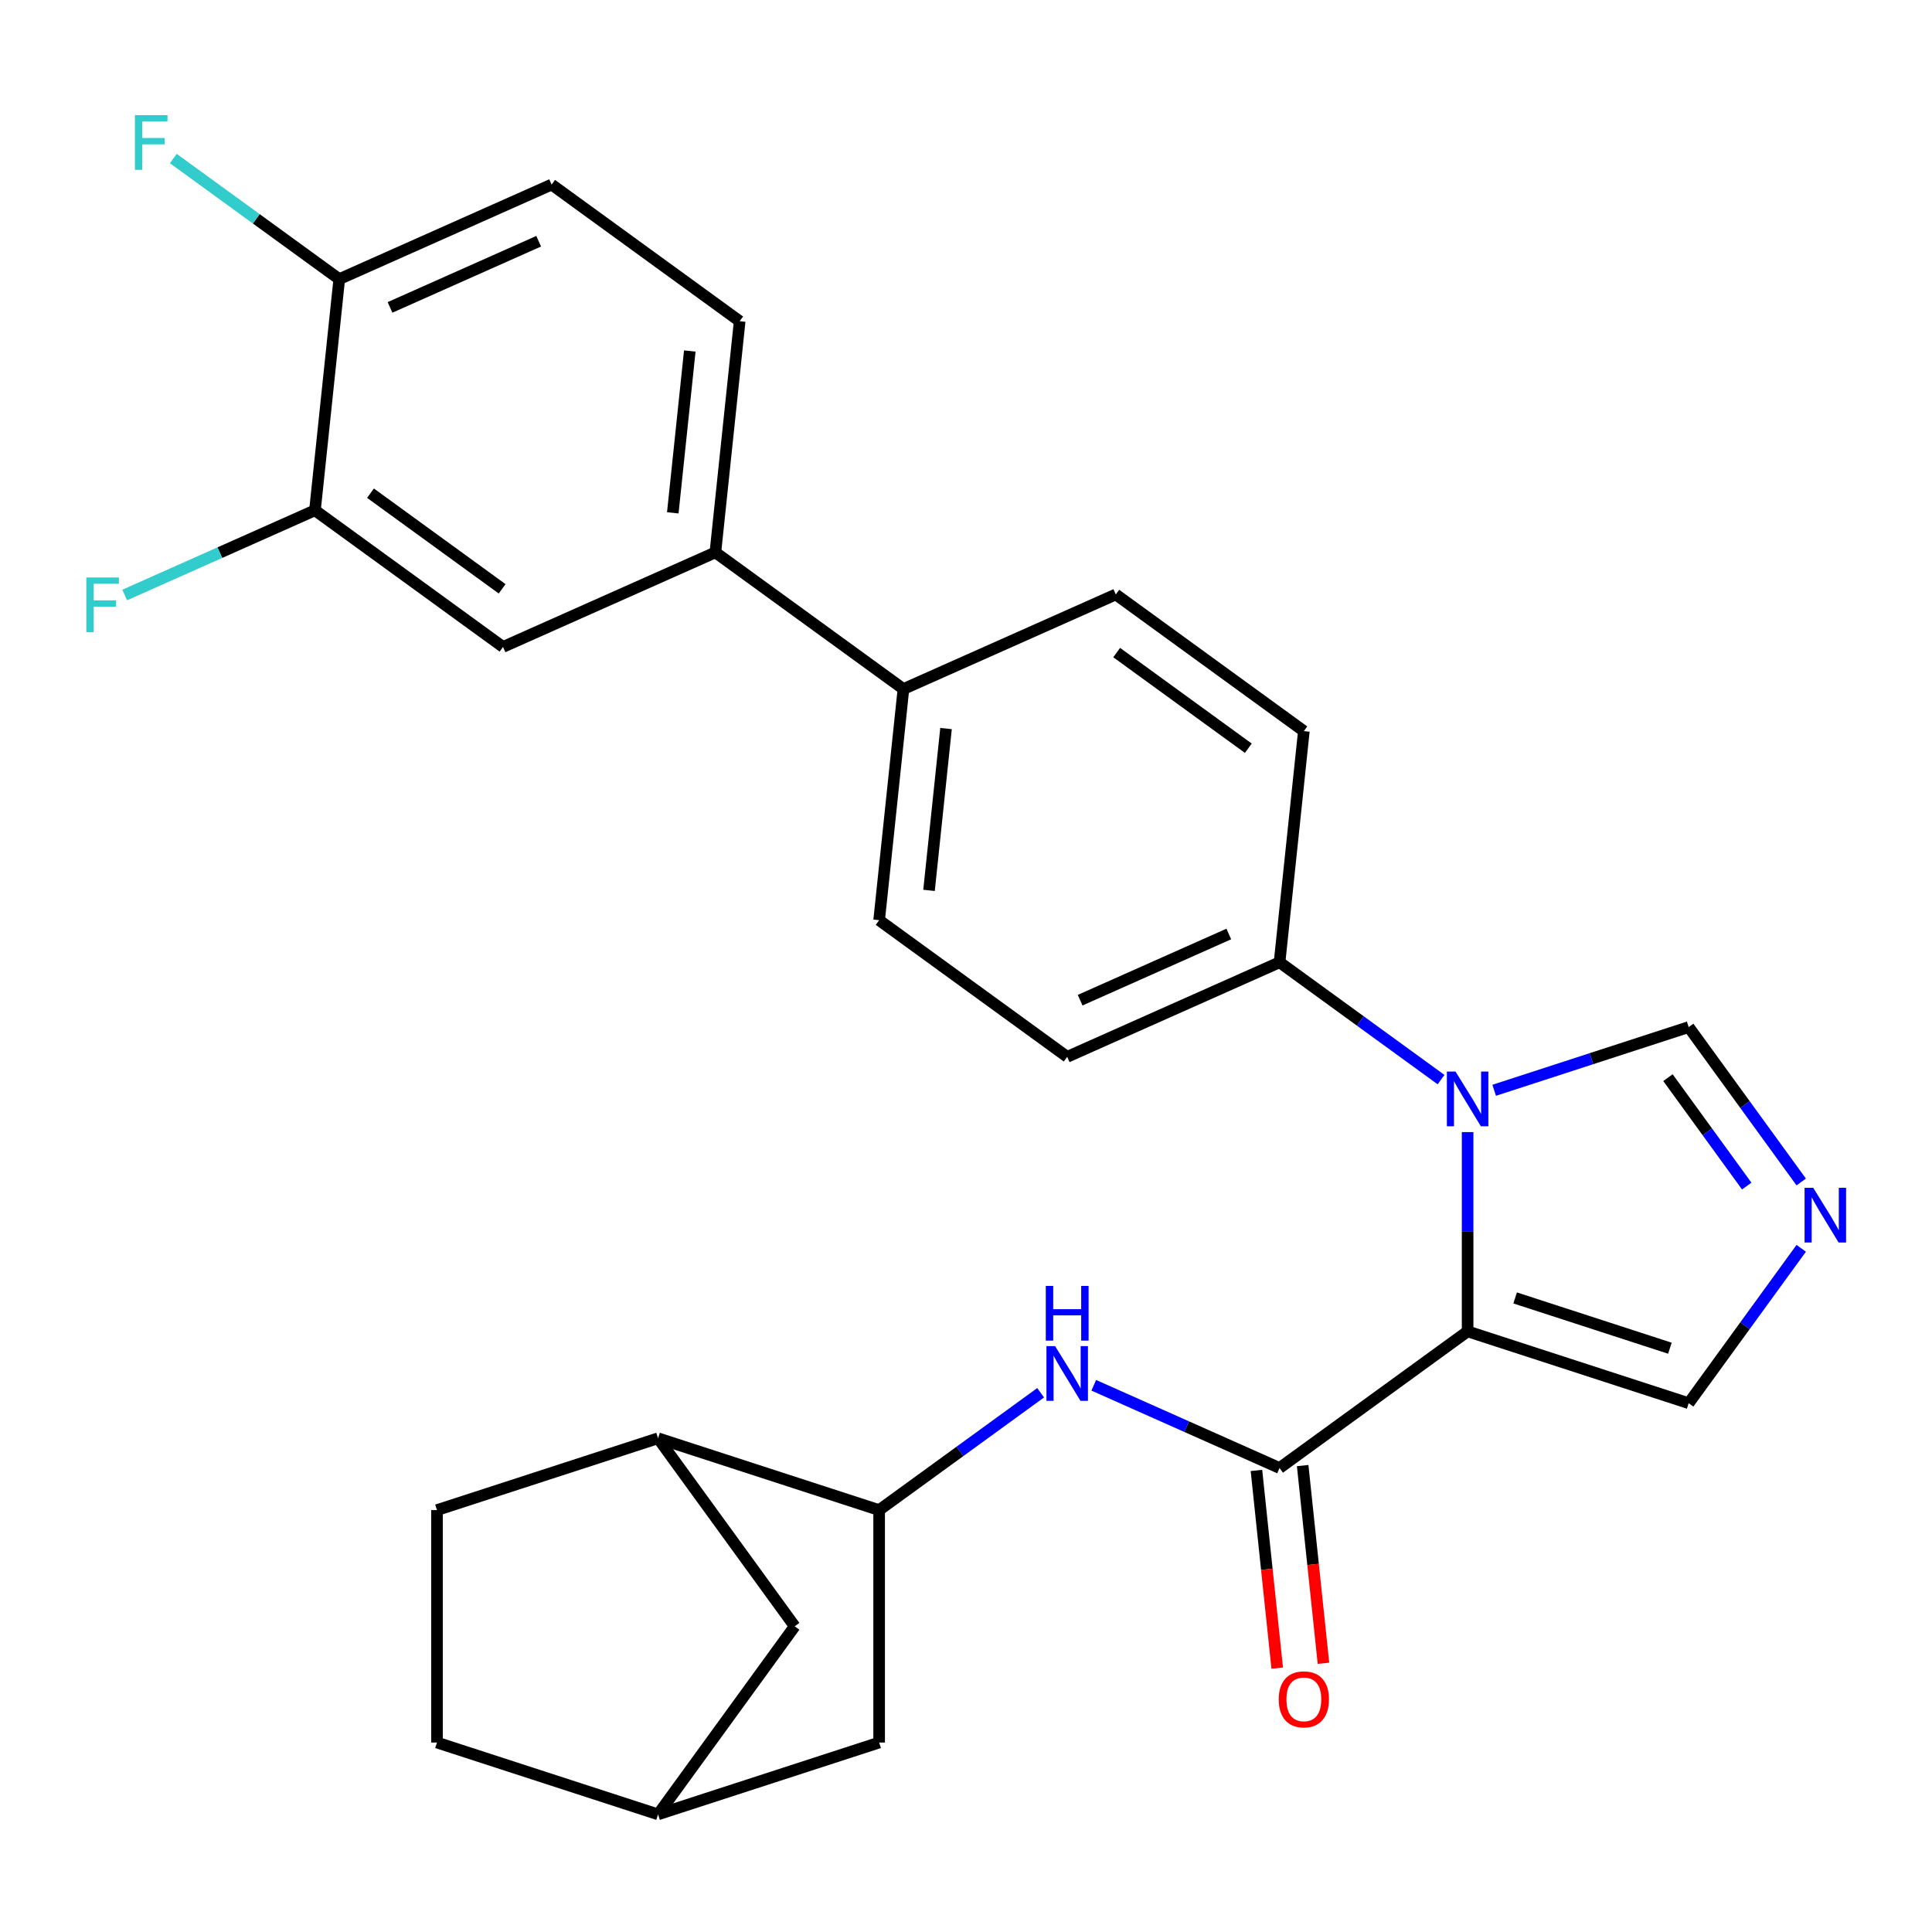 <?xml version='1.0' encoding='iso-8859-1'?>
<svg version='1.1' baseProfile='full'
              xmlns='http://www.w3.org/2000/svg'
                      xmlns:rdkit='http://www.rdkit.org/xml'
                      xmlns:xlink='http://www.w3.org/1999/xlink'
                  xml:space='preserve'
width='1000px' height='1000px' viewBox='0 0 1000 1000'>
<!-- END OF HEADER -->
<rect style='opacity:1.0;fill:#FFFFFF;stroke:none' width='1000' height='1000' x='0' y='0'> </rect>
<path class='bond-0' d='M 662.296,759.837 L 614.212,738.428' style='fill:none;fill-rule:evenodd;stroke:#000000;stroke-width:6px;stroke-linecap:butt;stroke-linejoin:miter;stroke-opacity:1' />
<path class='bond-0' d='M 614.212,738.428 L 566.128,717.02' style='fill:none;fill-rule:evenodd;stroke:#0000FF;stroke-width:6px;stroke-linecap:butt;stroke-linejoin:miter;stroke-opacity:1' />
<path class='bond-1' d='M 650.33,761.094 L 655.707,812.26' style='fill:none;fill-rule:evenodd;stroke:#000000;stroke-width:6px;stroke-linecap:butt;stroke-linejoin:miter;stroke-opacity:1' />
<path class='bond-1' d='M 655.707,812.26 L 661.085,863.425' style='fill:none;fill-rule:evenodd;stroke:#FF0000;stroke-width:6px;stroke-linecap:butt;stroke-linejoin:miter;stroke-opacity:1' />
<path class='bond-1' d='M 674.261,758.579 L 679.639,809.745' style='fill:none;fill-rule:evenodd;stroke:#000000;stroke-width:6px;stroke-linecap:butt;stroke-linejoin:miter;stroke-opacity:1' />
<path class='bond-1' d='M 679.639,809.745 L 685.017,860.91' style='fill:none;fill-rule:evenodd;stroke:#FF0000;stroke-width:6px;stroke-linecap:butt;stroke-linejoin:miter;stroke-opacity:1' />
<path class='bond-2' d='M 662.296,759.837 L 759.635,689.116' style='fill:none;fill-rule:evenodd;stroke:#000000;stroke-width:6px;stroke-linecap:butt;stroke-linejoin:miter;stroke-opacity:1' />
<path class='bond-3' d='M 538.632,720.888 L 496.836,751.254' style='fill:none;fill-rule:evenodd;stroke:#0000FF;stroke-width:6px;stroke-linecap:butt;stroke-linejoin:miter;stroke-opacity:1' />
<path class='bond-3' d='M 496.836,751.254 L 455.04,781.62' style='fill:none;fill-rule:evenodd;stroke:#000000;stroke-width:6px;stroke-linecap:butt;stroke-linejoin:miter;stroke-opacity:1' />
<path class='bond-4' d='M 577.533,307.696 L 674.872,378.418' style='fill:none;fill-rule:evenodd;stroke:#000000;stroke-width:6px;stroke-linecap:butt;stroke-linejoin:miter;stroke-opacity:1' />
<path class='bond-4' d='M 577.99,337.772 L 646.127,387.277' style='fill:none;fill-rule:evenodd;stroke:#000000;stroke-width:6px;stroke-linecap:butt;stroke-linejoin:miter;stroke-opacity:1' />
<path class='bond-5' d='M 577.533,307.696 L 467.617,356.634' style='fill:none;fill-rule:evenodd;stroke:#000000;stroke-width:6px;stroke-linecap:butt;stroke-linejoin:miter;stroke-opacity:1' />
<path class='bond-6' d='M 674.872,378.418 L 662.296,498.076' style='fill:none;fill-rule:evenodd;stroke:#000000;stroke-width:6px;stroke-linecap:butt;stroke-linejoin:miter;stroke-opacity:1' />
<path class='bond-7' d='M 662.296,498.076 L 552.38,547.014' style='fill:none;fill-rule:evenodd;stroke:#000000;stroke-width:6px;stroke-linecap:butt;stroke-linejoin:miter;stroke-opacity:1' />
<path class='bond-7' d='M 636.021,483.434 L 559.079,517.69' style='fill:none;fill-rule:evenodd;stroke:#000000;stroke-width:6px;stroke-linecap:butt;stroke-linejoin:miter;stroke-opacity:1' />
<path class='bond-8' d='M 662.296,498.076 L 704.091,528.443' style='fill:none;fill-rule:evenodd;stroke:#000000;stroke-width:6px;stroke-linecap:butt;stroke-linejoin:miter;stroke-opacity:1' />
<path class='bond-8' d='M 704.091,528.443 L 745.887,558.809' style='fill:none;fill-rule:evenodd;stroke:#0000FF;stroke-width:6px;stroke-linecap:butt;stroke-linejoin:miter;stroke-opacity:1' />
<path class='bond-9' d='M 552.38,547.014 L 455.04,476.293' style='fill:none;fill-rule:evenodd;stroke:#000000;stroke-width:6px;stroke-linecap:butt;stroke-linejoin:miter;stroke-opacity:1' />
<path class='bond-10' d='M 455.04,476.293 L 467.617,356.634' style='fill:none;fill-rule:evenodd;stroke:#000000;stroke-width:6px;stroke-linecap:butt;stroke-linejoin:miter;stroke-opacity:1' />
<path class='bond-10' d='M 480.859,460.86 L 489.662,377.098' style='fill:none;fill-rule:evenodd;stroke:#000000;stroke-width:6px;stroke-linecap:butt;stroke-linejoin:miter;stroke-opacity:1' />
<path class='bond-11' d='M 467.617,356.634 L 370.278,285.913' style='fill:none;fill-rule:evenodd;stroke:#000000;stroke-width:6px;stroke-linecap:butt;stroke-linejoin:miter;stroke-opacity:1' />
<path class='bond-12' d='M 370.278,285.913 L 382.854,166.254' style='fill:none;fill-rule:evenodd;stroke:#000000;stroke-width:6px;stroke-linecap:butt;stroke-linejoin:miter;stroke-opacity:1' />
<path class='bond-12' d='M 348.232,265.449 L 357.036,181.688' style='fill:none;fill-rule:evenodd;stroke:#000000;stroke-width:6px;stroke-linecap:butt;stroke-linejoin:miter;stroke-opacity:1' />
<path class='bond-13' d='M 370.278,285.913 L 260.362,334.851' style='fill:none;fill-rule:evenodd;stroke:#000000;stroke-width:6px;stroke-linecap:butt;stroke-linejoin:miter;stroke-opacity:1' />
<path class='bond-14' d='M 382.854,166.254 L 285.515,95.533' style='fill:none;fill-rule:evenodd;stroke:#000000;stroke-width:6px;stroke-linecap:butt;stroke-linejoin:miter;stroke-opacity:1' />
<path class='bond-15' d='M 285.515,95.533 L 175.599,144.471' style='fill:none;fill-rule:evenodd;stroke:#000000;stroke-width:6px;stroke-linecap:butt;stroke-linejoin:miter;stroke-opacity:1' />
<path class='bond-15' d='M 278.815,124.857 L 201.874,159.113' style='fill:none;fill-rule:evenodd;stroke:#000000;stroke-width:6px;stroke-linecap:butt;stroke-linejoin:miter;stroke-opacity:1' />
<path class='bond-16' d='M 175.599,144.471 L 163.022,264.13' style='fill:none;fill-rule:evenodd;stroke:#000000;stroke-width:6px;stroke-linecap:butt;stroke-linejoin:miter;stroke-opacity:1' />
<path class='bond-17' d='M 175.599,144.471 L 132.643,113.262' style='fill:none;fill-rule:evenodd;stroke:#000000;stroke-width:6px;stroke-linecap:butt;stroke-linejoin:miter;stroke-opacity:1' />
<path class='bond-17' d='M 132.643,113.262 L 89.688,82.052' style='fill:none;fill-rule:evenodd;stroke:#33CCCC;stroke-width:6px;stroke-linecap:butt;stroke-linejoin:miter;stroke-opacity:1' />
<path class='bond-18' d='M 163.022,264.13 L 260.362,334.851' style='fill:none;fill-rule:evenodd;stroke:#000000;stroke-width:6px;stroke-linecap:butt;stroke-linejoin:miter;stroke-opacity:1' />
<path class='bond-18' d='M 191.767,255.27 L 259.905,304.775' style='fill:none;fill-rule:evenodd;stroke:#000000;stroke-width:6px;stroke-linecap:butt;stroke-linejoin:miter;stroke-opacity:1' />
<path class='bond-19' d='M 163.022,264.13 L 113.778,286.054' style='fill:none;fill-rule:evenodd;stroke:#000000;stroke-width:6px;stroke-linecap:butt;stroke-linejoin:miter;stroke-opacity:1' />
<path class='bond-19' d='M 113.778,286.054 L 64.534,307.979' style='fill:none;fill-rule:evenodd;stroke:#33CCCC;stroke-width:6px;stroke-linecap:butt;stroke-linejoin:miter;stroke-opacity:1' />
<path class='bond-20' d='M 773.383,564.331 L 823.724,547.974' style='fill:none;fill-rule:evenodd;stroke:#0000FF;stroke-width:6px;stroke-linecap:butt;stroke-linejoin:miter;stroke-opacity:1' />
<path class='bond-20' d='M 823.724,547.974 L 874.064,531.617' style='fill:none;fill-rule:evenodd;stroke:#000000;stroke-width:6px;stroke-linecap:butt;stroke-linejoin:miter;stroke-opacity:1' />
<path class='bond-21' d='M 759.635,585.966 L 759.635,637.541' style='fill:none;fill-rule:evenodd;stroke:#0000FF;stroke-width:6px;stroke-linecap:butt;stroke-linejoin:miter;stroke-opacity:1' />
<path class='bond-21' d='M 759.635,637.541 L 759.635,689.116' style='fill:none;fill-rule:evenodd;stroke:#000000;stroke-width:6px;stroke-linecap:butt;stroke-linejoin:miter;stroke-opacity:1' />
<path class='bond-22' d='M 874.064,531.617 L 903.188,571.703' style='fill:none;fill-rule:evenodd;stroke:#000000;stroke-width:6px;stroke-linecap:butt;stroke-linejoin:miter;stroke-opacity:1' />
<path class='bond-22' d='M 903.188,571.703 L 932.312,611.789' style='fill:none;fill-rule:evenodd;stroke:#0000FF;stroke-width:6px;stroke-linecap:butt;stroke-linejoin:miter;stroke-opacity:1' />
<path class='bond-22' d='M 863.333,557.787 L 883.72,585.847' style='fill:none;fill-rule:evenodd;stroke:#000000;stroke-width:6px;stroke-linecap:butt;stroke-linejoin:miter;stroke-opacity:1' />
<path class='bond-22' d='M 883.72,585.847 L 904.107,613.907' style='fill:none;fill-rule:evenodd;stroke:#0000FF;stroke-width:6px;stroke-linecap:butt;stroke-linejoin:miter;stroke-opacity:1' />
<path class='bond-23' d='M 932.312,646.125 L 903.188,686.21' style='fill:none;fill-rule:evenodd;stroke:#0000FF;stroke-width:6px;stroke-linecap:butt;stroke-linejoin:miter;stroke-opacity:1' />
<path class='bond-23' d='M 903.188,686.21 L 874.064,726.296' style='fill:none;fill-rule:evenodd;stroke:#000000;stroke-width:6px;stroke-linecap:butt;stroke-linejoin:miter;stroke-opacity:1' />
<path class='bond-24' d='M 874.064,726.296 L 759.635,689.116' style='fill:none;fill-rule:evenodd;stroke:#000000;stroke-width:6px;stroke-linecap:butt;stroke-linejoin:miter;stroke-opacity:1' />
<path class='bond-24' d='M 864.336,697.833 L 784.235,671.807' style='fill:none;fill-rule:evenodd;stroke:#000000;stroke-width:6px;stroke-linecap:butt;stroke-linejoin:miter;stroke-opacity:1' />
<path class='bond-25' d='M 340.611,744.44 L 411.332,841.779' style='fill:none;fill-rule:evenodd;stroke:#000000;stroke-width:6px;stroke-linecap:butt;stroke-linejoin:miter;stroke-opacity:1' />
<path class='bond-26' d='M 340.611,744.44 L 455.04,781.62' style='fill:none;fill-rule:evenodd;stroke:#000000;stroke-width:6px;stroke-linecap:butt;stroke-linejoin:miter;stroke-opacity:1' />
<path class='bond-27' d='M 340.611,744.44 L 226.182,781.62' style='fill:none;fill-rule:evenodd;stroke:#000000;stroke-width:6px;stroke-linecap:butt;stroke-linejoin:miter;stroke-opacity:1' />
<path class='bond-28' d='M 411.332,841.779 L 340.611,939.119' style='fill:none;fill-rule:evenodd;stroke:#000000;stroke-width:6px;stroke-linecap:butt;stroke-linejoin:miter;stroke-opacity:1' />
<path class='bond-29' d='M 455.04,781.62 L 455.04,901.938' style='fill:none;fill-rule:evenodd;stroke:#000000;stroke-width:6px;stroke-linecap:butt;stroke-linejoin:miter;stroke-opacity:1' />
<path class='bond-30' d='M 226.182,781.62 L 226.182,901.938' style='fill:none;fill-rule:evenodd;stroke:#000000;stroke-width:6px;stroke-linecap:butt;stroke-linejoin:miter;stroke-opacity:1' />
<path class='bond-31' d='M 340.611,939.119 L 455.04,901.938' style='fill:none;fill-rule:evenodd;stroke:#000000;stroke-width:6px;stroke-linecap:butt;stroke-linejoin:miter;stroke-opacity:1' />
<path class='bond-32' d='M 340.611,939.119 L 226.182,901.938' style='fill:none;fill-rule:evenodd;stroke:#000000;stroke-width:6px;stroke-linecap:butt;stroke-linejoin:miter;stroke-opacity:1' />
<path  class='atom-1' d='M 546.12 696.739
L 555.4 711.739
Q 556.32 713.219, 557.8 715.899
Q 559.28 718.579, 559.36 718.739
L 559.36 696.739
L 563.12 696.739
L 563.12 725.059
L 559.24 725.059
L 549.28 708.659
Q 548.12 706.739, 546.88 704.539
Q 545.68 702.339, 545.32 701.659
L 545.32 725.059
L 541.64 725.059
L 541.64 696.739
L 546.12 696.739
' fill='#0000FF'/>
<path  class='atom-1' d='M 541.3 665.587
L 545.14 665.587
L 545.14 677.627
L 559.62 677.627
L 559.62 665.587
L 563.46 665.587
L 563.46 693.907
L 559.62 693.907
L 559.62 680.827
L 545.14 680.827
L 545.14 693.907
L 541.3 693.907
L 541.3 665.587
' fill='#0000FF'/>
<path  class='atom-2' d='M 661.872 879.576
Q 661.872 872.776, 665.232 868.976
Q 668.592 865.176, 674.872 865.176
Q 681.152 865.176, 684.512 868.976
Q 687.872 872.776, 687.872 879.576
Q 687.872 886.456, 684.472 890.376
Q 681.072 894.256, 674.872 894.256
Q 668.632 894.256, 665.232 890.376
Q 661.872 886.496, 661.872 879.576
M 674.872 891.056
Q 679.192 891.056, 681.512 888.176
Q 683.872 885.256, 683.872 879.576
Q 683.872 874.016, 681.512 871.216
Q 679.192 868.376, 674.872 868.376
Q 670.552 868.376, 668.192 871.176
Q 665.872 873.976, 665.872 879.576
Q 665.872 885.296, 668.192 888.176
Q 670.552 891.056, 674.872 891.056
' fill='#FF0000'/>
<path  class='atom-15' d='M 753.375 554.638
L 762.655 569.638
Q 763.575 571.118, 765.055 573.798
Q 766.535 576.478, 766.615 576.638
L 766.615 554.638
L 770.375 554.638
L 770.375 582.958
L 766.495 582.958
L 756.535 566.558
Q 755.375 564.638, 754.135 562.438
Q 752.935 560.238, 752.575 559.558
L 752.575 582.958
L 748.895 582.958
L 748.895 554.638
L 753.375 554.638
' fill='#0000FF'/>
<path  class='atom-17' d='M 938.525 614.797
L 947.805 629.797
Q 948.725 631.277, 950.205 633.957
Q 951.685 636.637, 951.765 636.797
L 951.765 614.797
L 955.525 614.797
L 955.525 643.117
L 951.645 643.117
L 941.685 626.717
Q 940.525 624.797, 939.285 622.597
Q 938.085 620.397, 937.725 619.717
L 937.725 643.117
L 934.045 643.117
L 934.045 614.797
L 938.525 614.797
' fill='#0000FF'/>
<path  class='atom-20' d='M 69.84 59.59
L 86.68 59.59
L 86.68 62.83
L 73.64 62.83
L 73.64 71.43
L 85.24 71.43
L 85.24 74.71
L 73.64 74.71
L 73.64 87.909
L 69.84 87.909
L 69.84 59.59
' fill='#33CCCC'/>
<path  class='atom-21' d='M 44.686 298.907
L 61.526 298.907
L 61.526 302.147
L 48.486 302.147
L 48.486 310.747
L 60.086 310.747
L 60.086 314.027
L 48.486 314.027
L 48.486 327.227
L 44.686 327.227
L 44.686 298.907
' fill='#33CCCC'/>
</svg>
